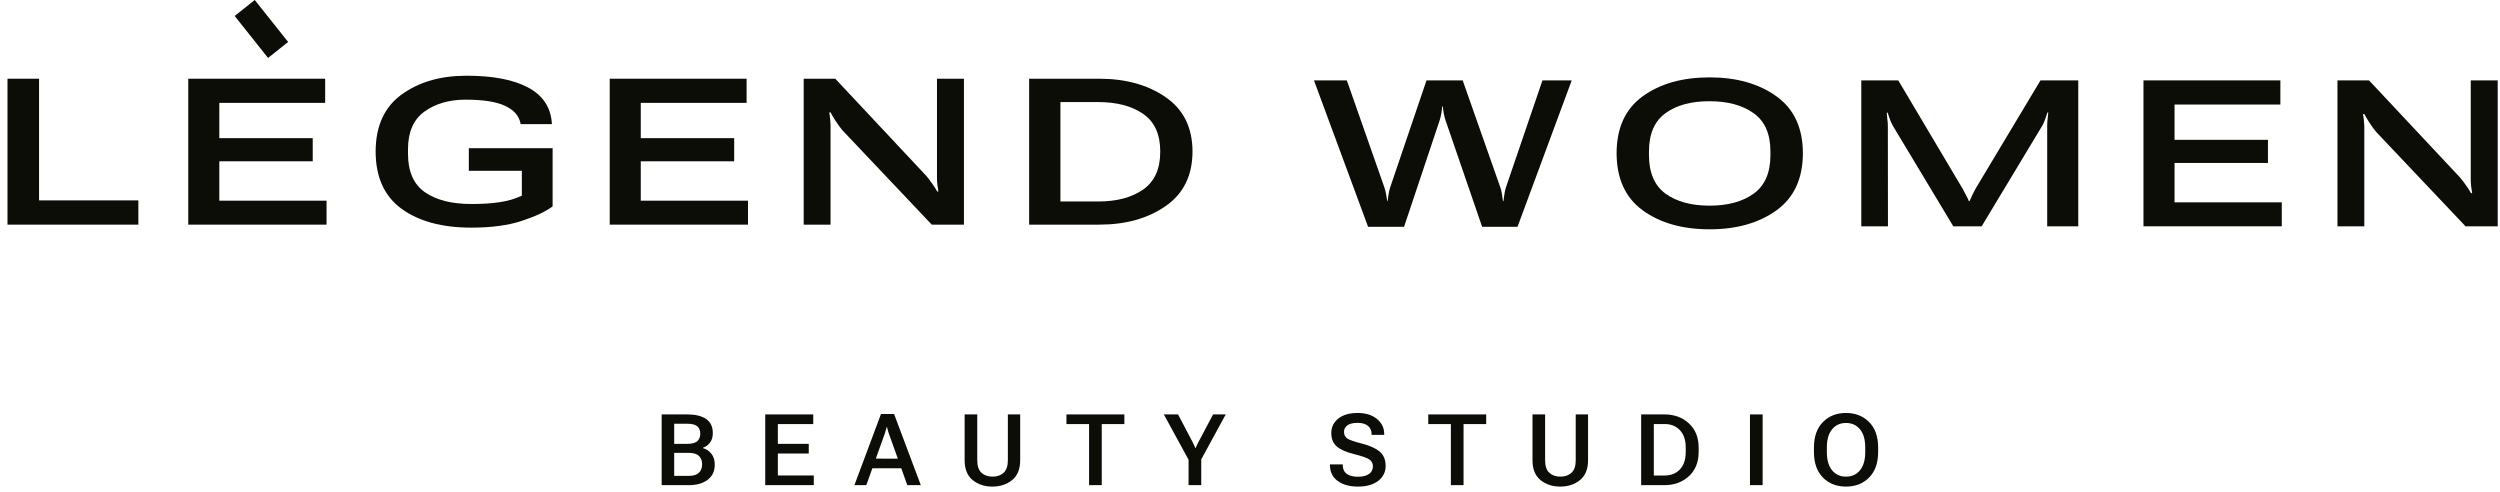 <?xml version="1.0" encoding="UTF-8"?> <svg xmlns="http://www.w3.org/2000/svg" width="264" height="52" viewBox="0 0 264 52" fill="none"><path d="M144.47 23.951L138.755 8.489H142.226L146.195 19.802C146.272 20.028 146.332 20.271 146.375 20.532C146.424 20.786 146.463 21.023 146.491 21.241H146.533C146.562 21.023 146.593 20.786 146.629 20.532C146.671 20.271 146.727 20.028 146.798 19.802L150.64 8.489H154.46L158.439 19.802C158.517 20.021 158.573 20.261 158.609 20.522C158.651 20.783 158.686 21.023 158.714 21.241H158.767C158.796 21.023 158.827 20.783 158.863 20.522C158.898 20.261 158.951 20.021 159.021 19.802L162.884 8.489H165.974L160.249 23.951H156.513L152.64 12.68C152.569 12.461 152.509 12.221 152.46 11.96C152.411 11.699 152.379 11.463 152.365 11.251H152.291C152.284 11.463 152.255 11.699 152.206 11.96C152.164 12.221 152.107 12.461 152.037 12.68L148.269 23.951H144.47Z" fill="#0C0D07"></path><path d="M170.712 16.14V16.215C170.712 13.519 171.629 11.505 173.464 10.172C175.305 8.838 177.662 8.171 180.533 8.171C183.384 8.171 185.737 8.838 187.592 10.172C189.455 11.505 190.386 13.519 190.386 16.215V16.14C190.386 18.85 189.455 20.875 187.592 22.215C185.737 23.549 183.384 24.215 180.533 24.215C177.669 24.215 175.316 23.549 173.474 22.215C171.633 20.875 170.712 18.85 170.712 16.14ZM174.131 16.373C174.131 18.236 174.713 19.594 175.877 20.448C177.048 21.294 178.6 21.718 180.533 21.718C182.459 21.718 184.012 21.294 185.19 20.448C186.368 19.594 186.957 18.239 186.957 16.384V15.992C186.957 14.144 186.368 12.8 185.19 11.96C184.019 11.114 182.466 10.69 180.533 10.69C178.6 10.683 177.048 11.103 175.877 11.95C174.713 12.796 174.131 14.144 174.131 15.992V16.373Z" fill="#0C0D07"></path><path d="M196.552 23.898V8.489H200.458L207.252 19.929C207.379 20.155 207.502 20.388 207.622 20.628C207.749 20.86 207.845 21.061 207.908 21.231H207.993C208.056 21.061 208.144 20.86 208.257 20.628C208.377 20.388 208.497 20.155 208.617 19.929L215.475 8.489H219.465V23.898H216.184V13.272C216.184 13.061 216.198 12.832 216.226 12.585C216.262 12.338 216.286 12.105 216.3 11.886H216.205C216.142 12.098 216.064 12.331 215.972 12.585C215.888 12.832 215.785 13.061 215.665 13.272L209.263 23.898H206.268L199.886 13.283C199.766 13.064 199.66 12.835 199.569 12.595C199.477 12.348 199.399 12.115 199.336 11.897H199.241C199.255 12.115 199.276 12.348 199.304 12.595C199.339 12.835 199.357 13.064 199.357 13.283L199.368 23.898H196.552Z" fill="#0C0D07"></path><path d="M226.351 23.898V8.489H240.807V11.039H229.632V14.765H239.495V17.209H229.632V21.368H240.955V23.898H226.351Z" fill="#0C0D07"></path><path d="M246.836 23.898V8.489H250.17L259.79 18.754C259.987 18.987 260.202 19.273 260.435 19.612C260.675 19.943 260.841 20.204 260.933 20.395H261.06C261.017 20.169 260.982 19.933 260.954 19.686C260.926 19.439 260.911 19.202 260.911 18.977V8.489H263.758V23.898H260.361L250.9 13.907C250.653 13.604 250.41 13.265 250.17 12.891C249.937 12.518 249.775 12.239 249.683 12.055H249.535C249.577 12.26 249.609 12.5 249.63 12.775C249.658 13.05 249.672 13.29 249.672 13.495V23.898H246.836Z" fill="#0C0D07"></path><path d="M0.791 23.722V8.313H4.125V21.161H14.612V23.722H0.791Z" fill="#0C0D07"></path><path d="M19.879 23.722V8.313H34.336V10.863H23.16V14.589H33.023V17.033H23.16V21.192H34.484V23.722H19.879Z" fill="#0C0D07"></path><path d="M39.666 15.964V16.038C39.666 13.329 40.58 11.311 42.407 9.985C44.234 8.659 46.517 7.995 49.254 7.995C52.041 7.995 54.207 8.408 55.752 9.234C57.297 10.052 58.137 11.29 58.271 12.948L58.282 13.107H54.969L54.959 12.991C54.789 12.2 54.242 11.594 53.318 11.17C52.401 10.74 51.018 10.525 49.17 10.525C47.434 10.525 45.984 10.945 44.82 11.784C43.663 12.617 43.084 13.947 43.084 15.774V16.229C43.084 18.106 43.677 19.46 44.862 20.293C46.055 21.125 47.695 21.542 49.783 21.542C50.969 21.542 51.985 21.475 52.831 21.341C53.685 21.206 54.444 20.981 55.107 20.663V18.039H49.508V15.647H58.356V21.796C57.615 22.346 56.525 22.858 55.086 23.33C53.646 23.803 51.872 24.039 49.762 24.039C46.686 24.039 44.234 23.376 42.407 22.05C40.58 20.723 39.666 18.695 39.666 15.964Z" fill="#0C0D07"></path><path d="M64.385 23.722V8.313H78.841V10.863H67.665V14.589H77.529V17.033H67.665V21.192H78.989V23.722H64.385Z" fill="#0C0D07"></path><path d="M84.87 23.722V8.313H88.204L97.823 18.578C98.021 18.811 98.236 19.097 98.469 19.436C98.709 19.767 98.875 20.028 98.966 20.219H99.094C99.051 19.993 99.016 19.757 98.988 19.51C98.959 19.263 98.945 19.026 98.945 18.801V8.313H101.792V23.722H98.395L88.934 13.731C88.687 13.428 88.444 13.089 88.204 12.715C87.971 12.341 87.808 12.063 87.717 11.879H87.569C87.611 12.084 87.643 12.324 87.664 12.599C87.692 12.874 87.706 13.114 87.706 13.319V23.722H84.87Z" fill="#0C0D07"></path><path d="M108.678 23.722V8.313H116.076C118.884 8.313 121.226 8.966 123.103 10.271C124.987 11.569 125.929 13.488 125.929 16.028V15.975C125.929 18.515 124.987 20.441 123.103 21.753C121.219 23.066 118.877 23.722 116.076 23.722H108.678ZM111.98 21.277H115.97C117.931 21.277 119.512 20.857 120.711 20.018C121.918 19.178 122.521 17.848 122.521 16.028V15.986C122.521 14.179 121.921 12.86 120.722 12.028C119.522 11.195 117.938 10.779 115.97 10.779H111.98V21.277Z" fill="#0C0D07"></path><path d="M24.781 1.687L26.901 0L30.427 4.432L28.307 6.118L24.781 1.687Z" fill="#0C0D07"></path><path d="M69.871 51.23V43.763H72.6C73.431 43.763 74.084 43.922 74.559 44.24C75.034 44.558 75.272 45.059 75.272 45.742C75.272 46.153 75.171 46.488 74.969 46.748C74.768 47.008 74.516 47.189 74.215 47.291V47.312C74.585 47.418 74.887 47.62 75.123 47.917C75.359 48.211 75.477 48.597 75.477 49.076C75.477 49.76 75.228 50.29 74.728 50.666C74.233 51.042 73.574 51.23 72.754 51.23H69.871ZM71.194 50.251H72.743C73.225 50.251 73.579 50.141 73.805 49.923C74.031 49.704 74.144 49.406 74.144 49.03C74.144 48.657 74.031 48.363 73.805 48.148C73.579 47.929 73.225 47.82 72.743 47.82H71.194V50.251ZM71.194 46.871H72.59C73.072 46.871 73.419 46.777 73.631 46.589C73.843 46.401 73.949 46.137 73.949 45.799C73.949 45.46 73.843 45.2 73.631 45.019C73.419 44.838 73.072 44.747 72.59 44.747H71.194V46.871Z" fill="#0C0D07"></path><path d="M80.808 51.23V43.763H85.88V44.783H82.141V46.871H85.403V47.891H82.141V50.21H85.936V51.23H80.808Z" fill="#0C0D07"></path><path d="M90.226 51.23L93.031 43.721H94.416L97.237 51.23H95.811L93.872 45.809C93.828 45.686 93.79 45.57 93.76 45.46C93.729 45.347 93.7 45.231 93.672 45.111H93.626C93.599 45.231 93.568 45.347 93.534 45.46C93.503 45.57 93.467 45.686 93.426 45.809L91.482 51.23H90.226ZM91.58 49.446L91.939 48.43L95.437 48.435L95.796 49.451L91.58 49.446Z" fill="#0C0D07"></path><path d="M101.865 48.594V43.763H103.198V48.62C103.198 49.211 103.345 49.646 103.639 49.923C103.937 50.196 104.328 50.333 104.814 50.333C105.299 50.333 105.689 50.196 105.983 49.923C106.281 49.646 106.43 49.211 106.43 48.62V43.763H107.732V48.594C107.732 49.535 107.449 50.235 106.881 50.697C106.313 51.155 105.619 51.384 104.799 51.384C103.974 51.384 103.279 51.155 102.711 50.697C102.147 50.235 101.865 49.535 101.865 48.594Z" fill="#0C0D07"></path><path d="M112.616 44.783V43.763H118.735V44.783H116.345V51.23H115.007V44.783H112.616Z" fill="#0C0D07"></path><path d="M125.512 51.23V48.548L122.901 43.763H124.404L125.953 46.712C126.005 46.814 126.052 46.915 126.097 47.014C126.145 47.11 126.187 47.208 126.225 47.307H126.266C126.307 47.208 126.348 47.11 126.389 47.014C126.434 46.915 126.483 46.814 126.538 46.712L128.102 43.763H129.436L126.851 48.512V51.23H125.512Z" fill="#0C0D07"></path><path d="M140.445 49.133V49.04H141.794V49.127C141.794 49.531 141.936 49.835 142.22 50.041C142.504 50.242 142.899 50.343 143.405 50.343C143.914 50.343 144.304 50.244 144.574 50.046C144.844 49.844 144.979 49.581 144.979 49.256C144.983 48.945 144.861 48.702 144.615 48.527C144.369 48.353 143.832 48.163 143.005 47.958C142.16 47.749 141.545 47.478 141.158 47.143C140.775 46.807 140.584 46.336 140.584 45.727C140.584 45.108 140.83 44.6 141.322 44.204C141.818 43.807 142.497 43.609 143.359 43.609C144.217 43.609 144.901 43.821 145.41 44.245C145.92 44.665 146.174 45.194 146.174 45.83V45.922H144.841V45.835C144.841 45.479 144.716 45.194 144.466 44.978C144.22 44.763 143.851 44.655 143.359 44.655C142.87 44.655 142.509 44.744 142.276 44.922C142.044 45.096 141.928 45.325 141.928 45.609C141.928 45.913 142.044 46.146 142.276 46.307C142.509 46.464 143.008 46.638 143.774 46.83C144.622 47.042 145.258 47.325 145.682 47.681C146.109 48.037 146.323 48.541 146.323 49.194C146.323 49.851 146.06 50.381 145.533 50.784C145.007 51.184 144.297 51.384 143.405 51.384C142.519 51.384 141.804 51.186 141.261 50.789C140.717 50.389 140.445 49.837 140.445 49.133Z" fill="#0C0D07"></path><path d="M150.823 44.783V43.763H156.942V44.783H154.551V51.23H153.213V44.783H150.823Z" fill="#0C0D07"></path><path d="M161.831 48.594V43.763H163.164V48.62C163.164 49.211 163.311 49.646 163.605 49.923C163.903 50.196 164.294 50.333 164.78 50.333C165.266 50.333 165.655 50.196 165.949 49.923C166.247 49.646 166.396 49.211 166.396 48.62V43.763H167.698V48.594C167.698 49.535 167.415 50.235 166.847 50.697C166.279 51.155 165.585 51.384 164.765 51.384C163.941 51.384 163.245 51.155 162.677 50.697C162.113 50.235 161.831 49.535 161.831 48.594Z" fill="#0C0D07"></path><path d="M173.306 51.23V43.763H175.778C176.804 43.763 177.66 44.079 178.348 44.711C179.035 45.341 179.378 46.195 179.378 47.276V47.717C179.378 48.798 179.035 49.654 178.348 50.287C177.66 50.916 176.804 51.23 175.778 51.23H173.306ZM174.644 50.215H175.773C176.453 50.215 176.997 49.998 177.404 49.563C177.811 49.126 178.014 48.514 178.014 47.727V47.266C178.014 46.479 177.811 45.869 177.404 45.435C176.997 44.997 176.453 44.778 175.773 44.778H174.644V50.215Z" fill="#0C0D07"></path><path d="M184.796 51.23V43.763H186.135V51.23H184.796Z" fill="#0C0D07"></path><path d="M191.552 47.717V47.276C191.552 46.113 191.867 45.212 192.496 44.573C193.129 43.93 193.942 43.609 194.937 43.609C195.932 43.609 196.746 43.93 197.379 44.573C198.015 45.212 198.333 46.113 198.333 47.276V47.717C198.333 48.88 198.015 49.782 197.379 50.425C196.746 51.065 195.932 51.384 194.937 51.384C193.942 51.384 193.129 51.065 192.496 50.425C191.867 49.782 191.552 48.88 191.552 47.717ZM192.917 47.758C192.917 48.575 193.099 49.21 193.465 49.661C193.835 50.109 194.325 50.333 194.937 50.333C195.553 50.333 196.045 50.109 196.415 49.661C196.784 49.21 196.968 48.575 196.968 47.758V47.235C196.968 46.418 196.784 45.785 196.415 45.337C196.045 44.889 195.553 44.665 194.937 44.665C194.325 44.665 193.835 44.889 193.465 45.337C193.099 45.785 192.917 46.418 192.917 47.235V47.758Z" fill="#0C0D07"></path></svg> 